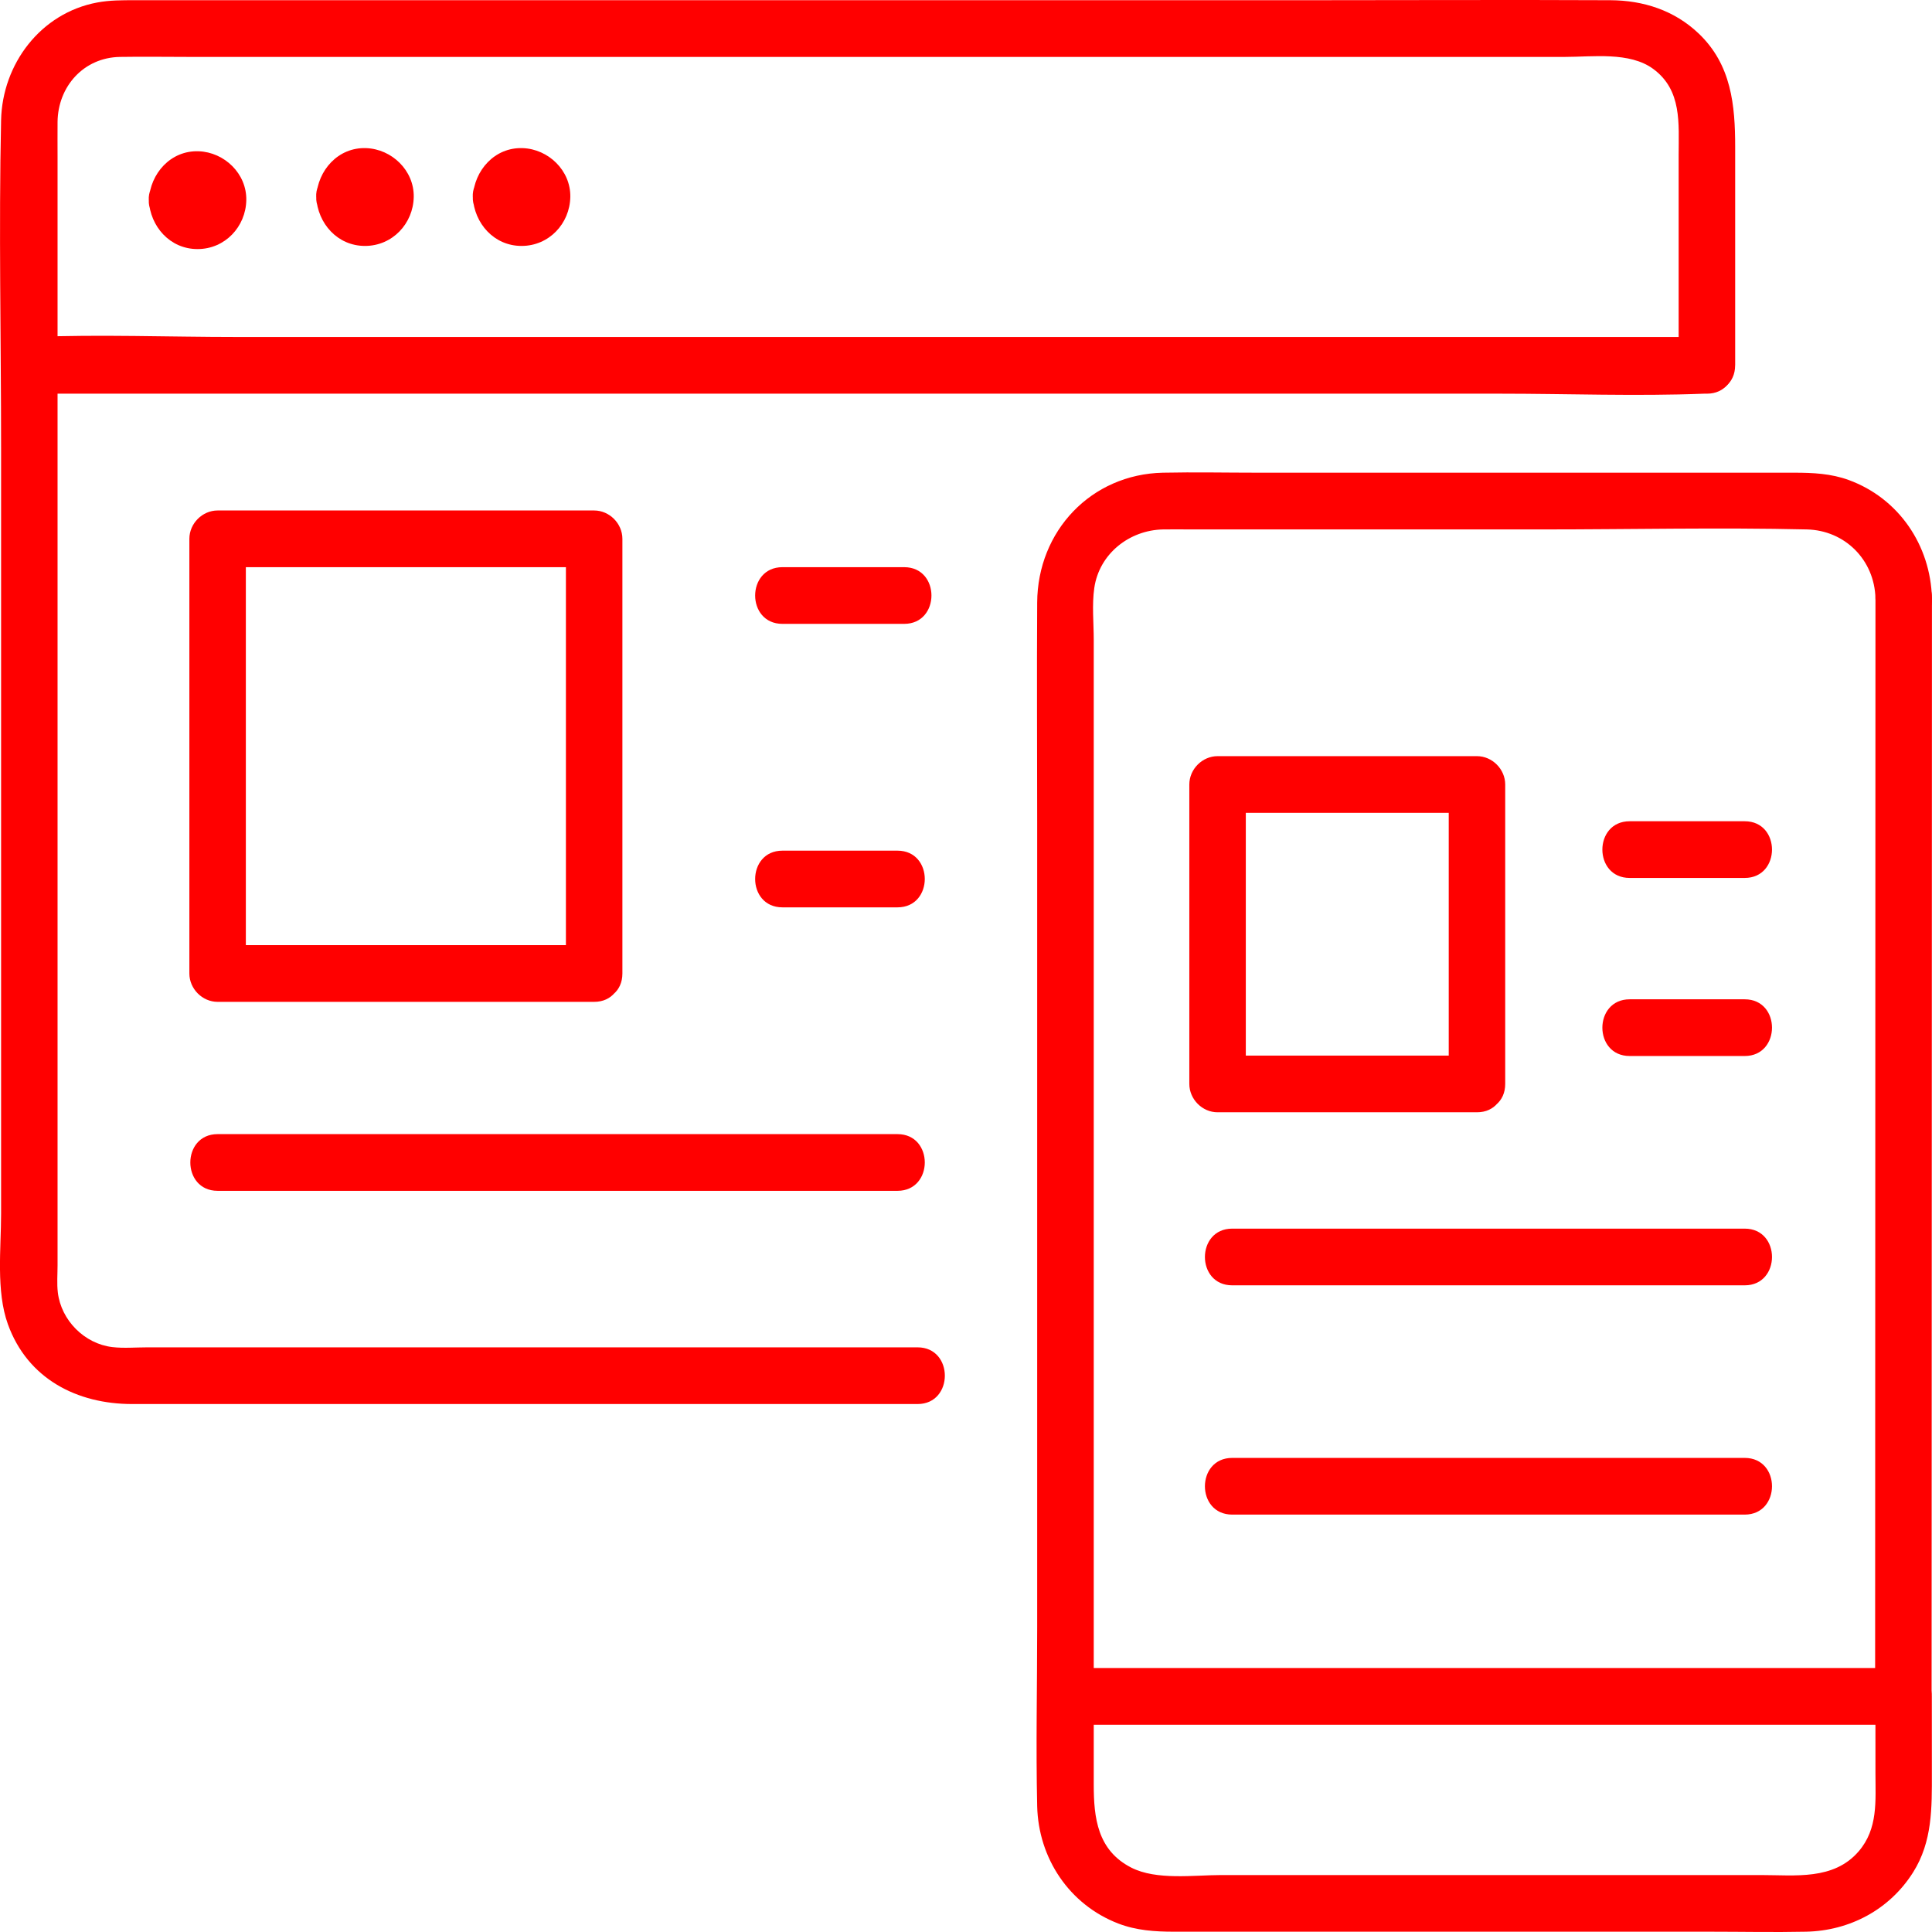 <svg width="180" height="180" viewBox="0 0 180 180" fill="none" xmlns="http://www.w3.org/2000/svg">
<path d="M99.207 160.689H125.712C139.717 160.689 153.718 160.689 167.723 160.689H177.36L174.729 158.048C174.729 160.432 174.729 162.816 174.732 165.2C174.732 167.788 174.988 170.369 173.168 172.486C170.835 175.197 167.239 174.694 164.053 174.694C152.648 174.694 141.239 174.694 129.834 174.694H113.795C111.234 174.694 107.753 175.204 105.396 174C102.242 172.387 101.902 169.355 101.902 166.274V124.403C101.902 111.716 101.902 99.024 101.902 86.336C101.902 77.434 101.902 68.528 101.902 59.626C101.902 58.059 101.726 56.351 101.951 54.787C102.414 51.579 105.231 49.389 108.36 49.326C109.216 49.308 110.076 49.326 110.932 49.326H143.723C151.918 49.326 160.138 49.136 168.33 49.326C171.894 49.407 174.641 52.171 174.732 55.742C174.824 59.312 180.082 59.147 179.995 55.742C179.865 50.798 176.908 46.427 172.235 44.719C170.603 44.124 168.912 44.04 167.2 44.04H154.802C142.274 44.04 129.743 44.04 117.215 44.04C114.261 44.04 111.297 43.977 108.343 44.04C101.653 44.188 96.671 49.474 96.632 56.129C96.59 62.95 96.632 69.771 96.632 76.589V114.818C96.632 127.08 96.632 139.341 96.632 151.603C96.632 157.153 96.506 162.724 96.632 168.274C96.745 173.137 99.628 177.454 104.182 179.208C105.862 179.856 107.603 179.972 109.374 179.972H159.279C162.271 179.972 165.274 180.036 168.267 179.972C172.329 179.888 176.055 177.912 178.244 174.433C180.044 171.57 179.991 168.425 179.988 165.196C179.988 162.812 179.988 160.428 179.984 158.044C179.984 156.618 178.781 155.403 177.353 155.403H99.2C95.815 155.403 95.808 160.685 99.2 160.685L99.207 160.689Z" fill="#FF0000"/>
<path d="M179.963 157.583C179.967 146.093 179.971 134.602 179.974 123.115C179.981 104.825 179.988 86.534 179.992 68.243C179.992 64.074 179.992 59.908 179.995 55.739C179.995 52.341 174.733 52.334 174.733 55.739C174.729 67.229 174.726 78.72 174.722 90.207C174.715 108.497 174.708 126.788 174.705 145.079C174.705 149.248 174.705 153.414 174.701 157.583C174.701 160.981 179.963 160.989 179.963 157.583Z" fill="#FF0000"/>
<path d="M161.662 34.038V13.722C161.662 9.796 161.318 6.032 158.259 3.119C155.996 0.964 153.105 0.034 150.036 0.02C140.486 -0.025 130.933 0.02 121.384 0.02C104.162 0.02 86.937 0.02 69.715 0.02C54.492 0.02 39.274 0.02 24.052 0.02C20.221 0.02 16.386 0.02 12.555 0.02C11.376 0.02 10.236 0.013 9.061 0.232C3.792 1.214 0.217 5.947 0.101 11.204C-0.12 21.36 0.101 31.545 0.101 41.704C0.101 59.075 0.101 76.443 0.101 93.815C0.101 100.241 0.101 106.668 0.101 113.091C0.101 116.32 -0.38 120.289 0.736 123.377C2.571 128.462 7.177 130.811 12.317 130.811H85.488C88.873 130.811 88.88 125.529 85.488 125.529H13.716C12.653 125.529 11.52 125.631 10.457 125.504C7.872 125.195 5.697 123.015 5.388 120.416C5.29 119.592 5.363 118.708 5.363 117.88C5.363 113.243 5.363 108.608 5.363 103.971C5.363 87.564 5.363 71.158 5.363 54.751C5.363 38.344 5.363 28.023 5.363 14.659C5.363 13.56 5.353 12.465 5.363 11.367C5.395 8.053 7.798 5.359 11.177 5.303C13.345 5.267 15.52 5.303 17.691 5.303H108.558C120.966 5.303 133.375 5.303 145.784 5.303C148.376 5.303 151.825 4.803 154.024 6.419C156.722 8.401 156.396 11.518 156.396 14.451C156.396 18.536 156.396 22.621 156.396 26.706C156.396 29.15 156.396 31.594 156.396 34.034C156.396 37.432 161.658 37.44 161.658 34.034L161.662 34.038Z" fill="#FF0000"/>
<path d="M2.731 36.678H139.706C146.042 36.678 152.434 36.928 158.766 36.678C158.854 36.678 158.942 36.678 159.03 36.678C162.415 36.678 162.422 31.396 159.03 31.396H106.224C91.124 31.396 76.028 31.396 60.929 31.396H22.055C15.719 31.396 9.327 31.146 2.994 31.396C2.907 31.396 2.819 31.396 2.731 31.396C-0.654 31.396 -0.661 36.678 2.731 36.678Z" fill="#FF0000"/>
<path d="M19.113 18.642C19.092 19.037 18.79 19.389 18.393 19.364C18.025 19.343 17.674 19.044 17.674 18.642C17.674 18.424 17.801 18.262 17.674 18.547C17.762 18.354 17.832 18.23 17.955 18.061C17.709 18.403 18.064 18.061 18.169 17.97C18.337 17.91 18.348 17.903 18.208 17.945C18.064 17.98 18.078 17.984 18.257 17.945C18.436 17.984 18.871 18.079 18.499 17.917C18.692 18.002 18.814 18.072 18.983 18.199C18.671 17.963 18.958 18.28 19.074 18.413C19.134 18.582 19.141 18.593 19.099 18.452C19.049 18.259 19.056 18.326 19.123 18.646C19.049 17.269 17.965 15.938 16.492 16.005C15.131 16.065 13.78 17.167 13.861 18.646C13.994 21.111 15.839 23.206 18.404 23.206C20.968 23.206 22.902 21.118 22.947 18.646C22.993 16.174 20.902 14.177 18.509 14.093C15.906 14.001 13.998 16.156 13.864 18.646C13.791 20.026 15.127 21.347 16.495 21.287C17.983 21.22 19.046 20.125 19.127 18.646L19.113 18.642Z" fill="#FF0000"/>
<path d="M34.712 18.349C34.691 18.744 34.389 19.096 33.993 19.071C33.625 19.05 33.274 18.751 33.274 18.349C33.274 18.131 33.4 17.969 33.274 18.254C33.362 18.061 33.432 17.937 33.555 17.768C33.309 18.11 33.663 17.768 33.769 17.677C33.937 17.617 33.947 17.61 33.807 17.652C33.663 17.687 33.677 17.691 33.856 17.652C34.035 17.691 34.47 17.786 34.098 17.624C34.291 17.709 34.414 17.779 34.583 17.906C34.27 17.67 34.558 17.987 34.674 18.12C34.733 18.29 34.74 18.3 34.698 18.159C34.649 17.966 34.656 18.032 34.723 18.353C34.649 16.976 33.565 15.645 32.092 15.712C30.73 15.772 29.38 16.874 29.46 18.353C29.594 20.818 31.439 22.913 34.004 22.913C36.568 22.913 38.501 20.825 38.547 18.353C38.592 15.881 36.502 13.884 34.109 13.8C31.506 13.708 29.597 15.863 29.464 18.353C29.39 19.733 30.727 21.054 32.095 20.994C33.583 20.927 34.646 19.832 34.726 18.353L34.712 18.349Z" fill="#FF0000"/>
<path d="M49.3 18.349C49.279 18.744 48.977 19.096 48.581 19.071C48.213 19.05 47.862 18.751 47.862 18.349C47.862 18.131 47.988 17.969 47.862 18.254C47.95 18.061 48.02 17.937 48.142 17.768C47.897 18.11 48.251 17.768 48.356 17.677C48.525 17.617 48.535 17.61 48.395 17.652C48.251 17.687 48.265 17.691 48.444 17.652C48.623 17.691 49.058 17.786 48.686 17.624C48.879 17.709 49.002 17.779 49.17 17.906C48.858 17.67 49.146 17.987 49.262 18.12C49.321 18.29 49.328 18.3 49.286 18.159C49.237 17.966 49.244 18.032 49.311 18.353C49.237 16.976 48.153 15.645 46.679 15.712C45.318 15.772 43.968 16.874 44.048 18.353C44.182 20.818 46.027 22.913 48.592 22.913C51.156 22.913 53.089 20.825 53.135 18.353C53.18 15.881 51.089 13.884 48.697 13.8C46.094 13.708 44.185 15.863 44.052 18.353C43.978 19.733 45.315 21.054 46.683 20.994C48.17 20.927 49.233 19.832 49.314 18.353L49.3 18.349Z" fill="#FF0000"/>
<path d="M55.356 88.058H20.274L22.905 90.699C22.905 78.866 22.905 67.038 22.905 55.206V50.202L20.274 52.843H55.356L52.725 50.202C52.725 62.034 52.725 73.862 52.725 85.695V90.699C52.725 94.097 57.987 94.104 57.987 90.699V50.202C57.987 48.776 56.78 47.56 55.356 47.56H20.274C18.853 47.56 17.643 48.772 17.643 50.202C17.643 62.034 17.643 73.862 17.643 85.695V90.699C17.643 92.125 18.849 93.34 20.274 93.34H55.356C58.741 93.34 58.748 88.058 55.356 88.058Z" fill="#FF0000"/>
<path d="M137.606 98.346H113.438L116.069 100.987V73.09L113.438 75.731H137.606L134.975 73.09V100.987C134.975 104.386 140.237 104.393 140.237 100.987V73.09C140.237 71.664 139.03 70.449 137.606 70.449H113.438C112.017 70.449 110.807 71.661 110.807 73.09V100.987C110.807 102.414 112.013 103.629 113.438 103.629H137.606C140.991 103.629 140.998 98.346 137.606 98.346Z" fill="#FF0000"/>
<path d="M20.274 110.946H83.619C87.004 110.946 87.011 105.664 83.619 105.664H20.274C16.889 105.664 16.882 110.946 20.274 110.946Z" fill="#FF0000"/>
<path d="M114.801 119.751H162.552C165.937 119.751 165.944 114.469 162.552 114.469C148.6 114.469 134.648 114.469 120.695 114.469H114.801C111.416 114.469 111.409 119.751 114.801 119.751Z" fill="#FF0000"/>
<path d="M114.801 141.112H162.552C165.937 141.112 165.944 135.83 162.552 135.83C148.6 135.83 134.648 135.83 120.695 135.83H114.801C111.416 135.83 111.409 141.112 114.801 141.112Z" fill="#FF0000"/>
<path d="M72.897 84.536H83.618C87.004 84.536 87.011 79.254 83.618 79.254H72.897C69.512 79.254 69.505 84.536 72.897 84.536Z" fill="#FF0000"/>
<path d="M151.831 81.796H162.552C165.937 81.796 165.944 76.514 162.552 76.514H151.831C148.445 76.514 148.438 81.796 151.831 81.796Z" fill="#FF0000"/>
<path d="M151.831 98.386H162.552C165.937 98.386 165.944 93.103 162.552 93.103H151.831C148.445 93.103 148.438 98.386 151.831 98.386Z" fill="#FF0000"/>
<path d="M72.897 58.124H84.239C87.625 58.124 87.632 52.842 84.239 52.842H72.897C69.512 52.842 69.505 58.124 72.897 58.124Z" fill="#FF0000"/>
</svg>
